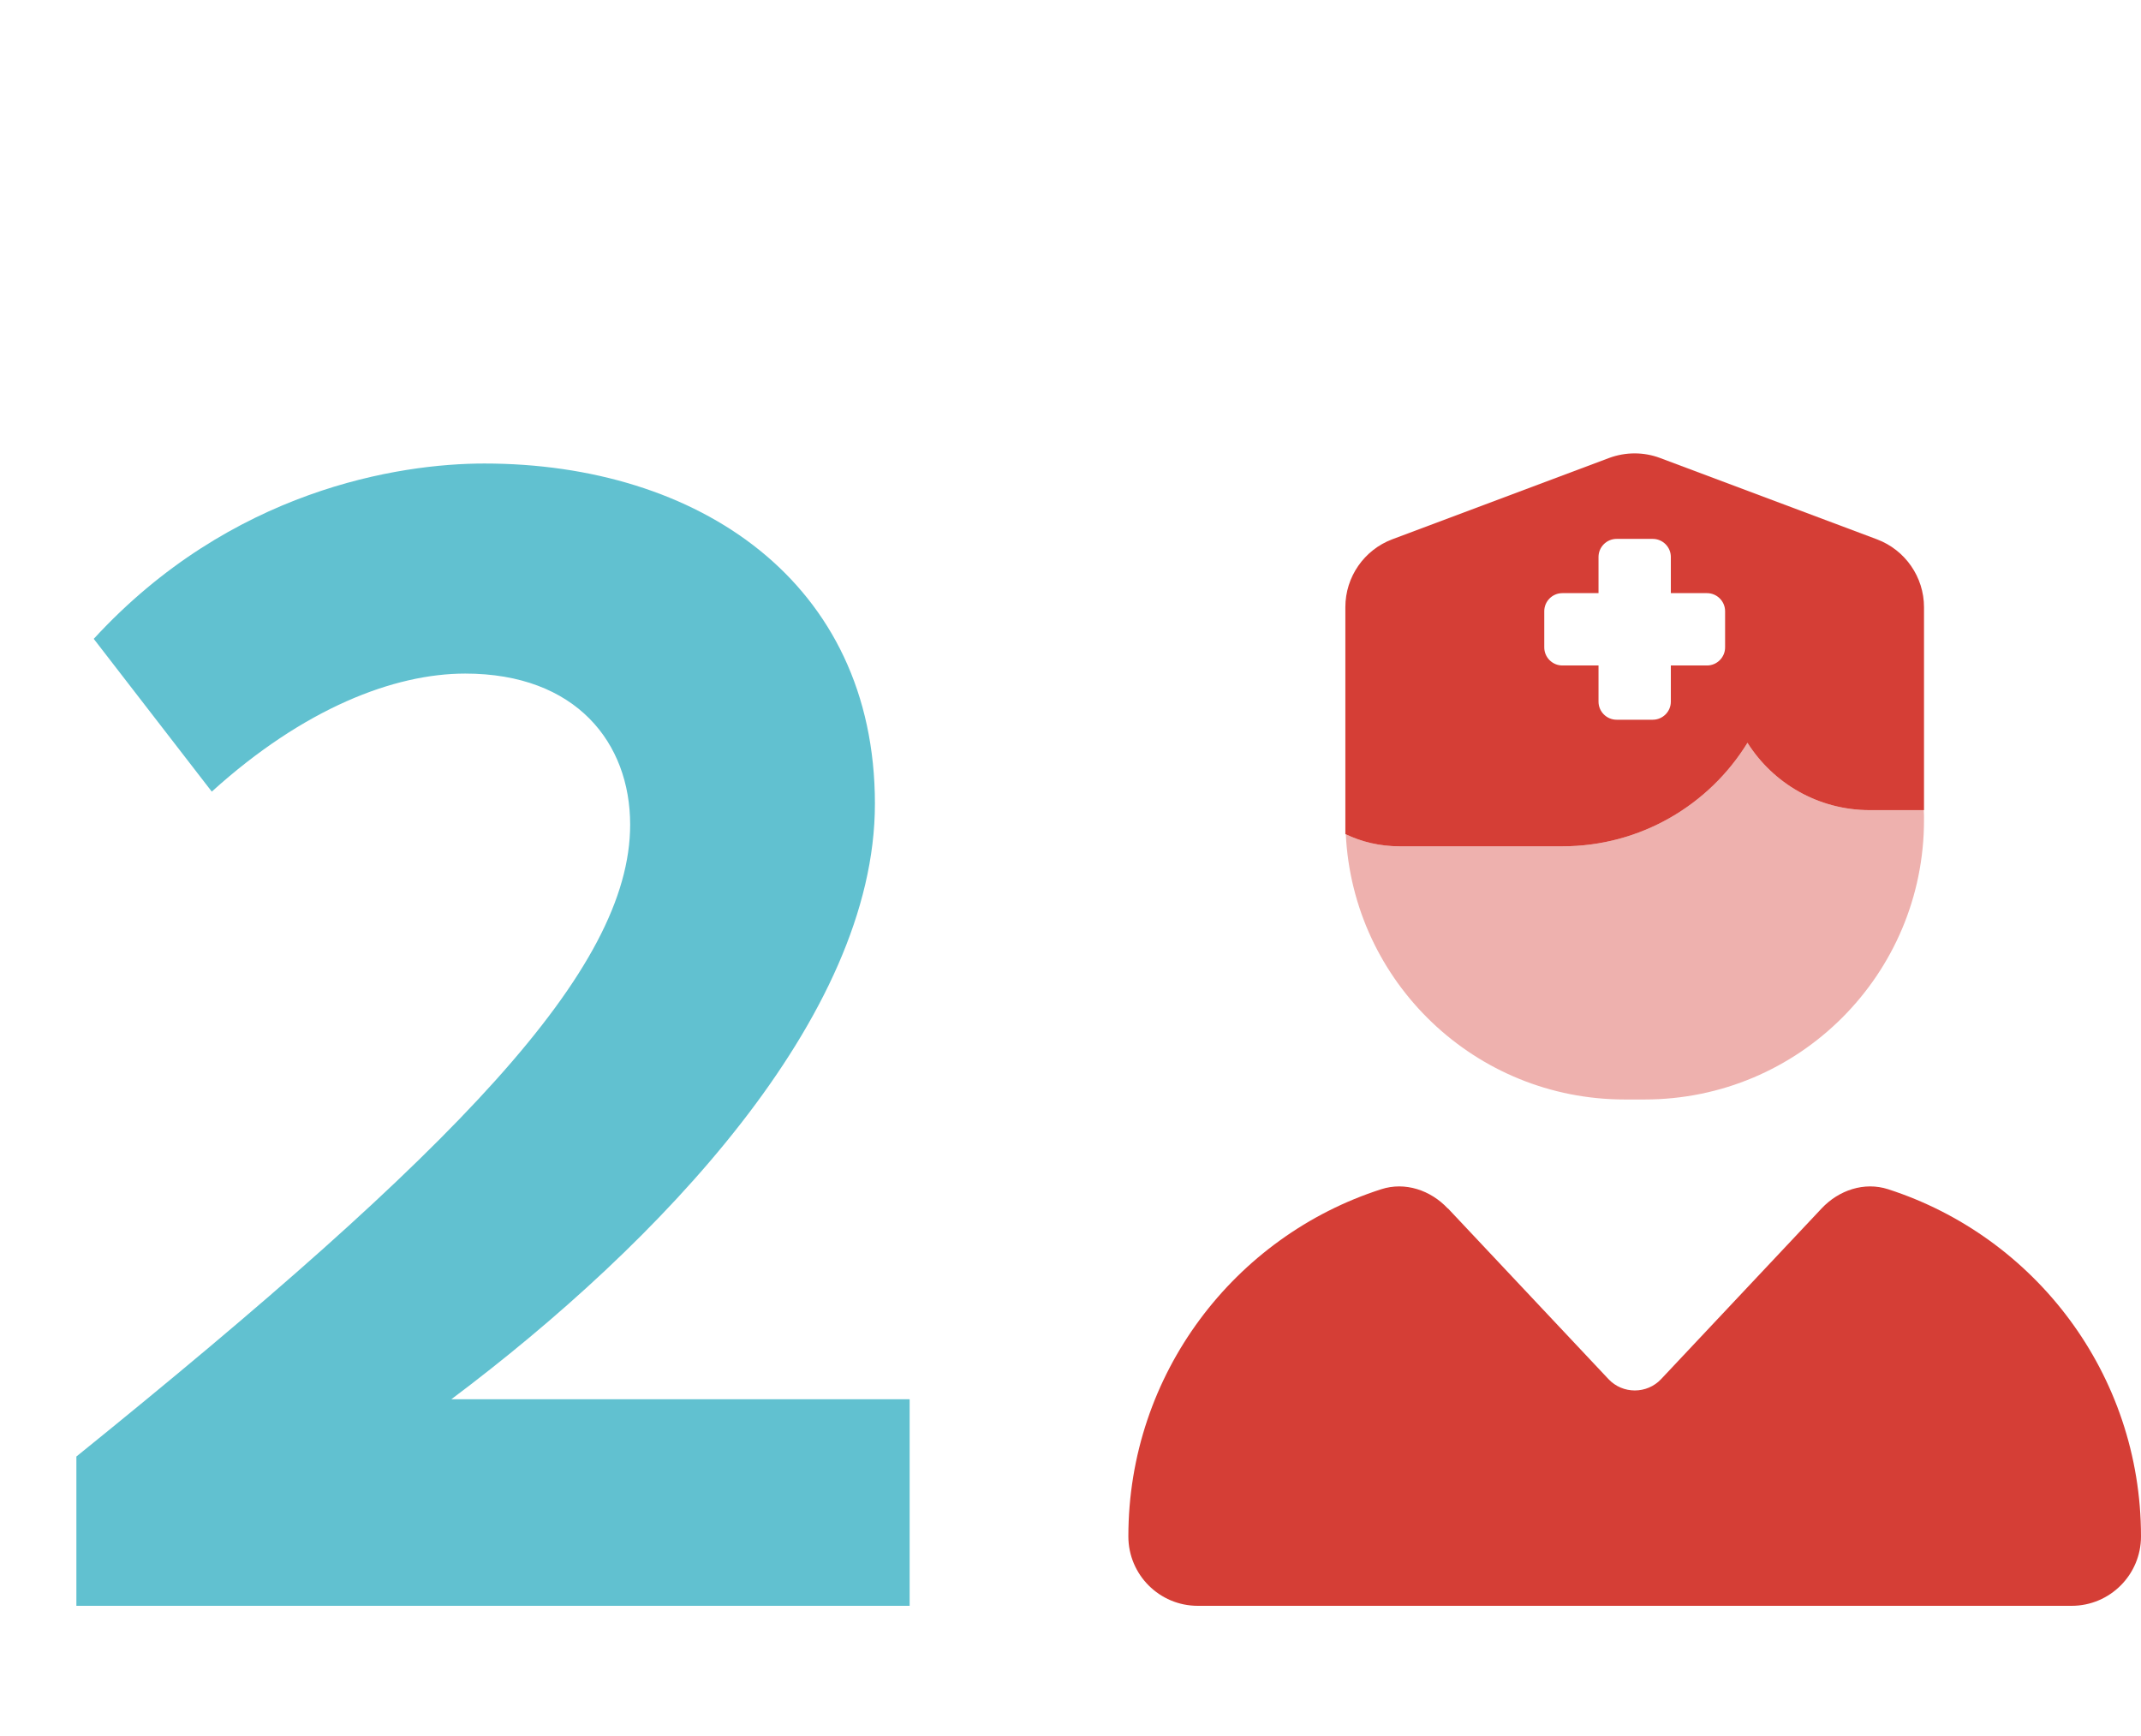 <svg width="148" height="120" viewBox="0 0 148 120" fill="none" xmlns="http://www.w3.org/2000/svg">
<path d="M5.28 111V100.68C31.56 79.44 43.56 67.08 43.56 57C43.56 51.36 39.84 46.56 32.16 46.56C27.24 46.56 21 48.96 14.64 54.72L6.48 44.16C15.96 33.84 27.6 32.04 33.48 32.04C48.24 32.04 60.48 40.2 60.48 55.56C60.48 70.32 45.6 85.92 31.2 96.72H62.88V111H5.28Z" fill="#61C1D0"/>
<g clip-path="url(#clip0_1531_3928)">
<path opacity="0.4" d="M108 58.5H96.75C95.422 58.5 94.156 58.203 93.031 57.672C93.531 67.875 101.969 76 112.313 76H113.688C124.359 76 133 67.359 133 56.688C133 56.453 133 56.219 132.984 56H129.25C125.688 56 122.562 54.141 120.797 51.344C118.156 55.641 113.406 58.5 108 58.5Z" fill="#D53E36"/>
<path d="M93 46V51V57.656C94.141 58.203 95.406 58.5 96.75 58.5H108C113.406 58.5 118.156 55.641 120.797 51.344C122.562 54.141 125.688 56 129.25 56H133V51V46V41.969C133 39.891 131.703 38.016 129.75 37.281L114.75 31.656C113.625 31.234 112.375 31.234 111.234 31.656L96.234 37.281C94.297 38.016 93 39.875 93 41.969V46ZM100.078 83.531C98.891 82.266 97.125 81.672 95.484 82.203C85.344 85.453 78 94.969 78 106.203C78 108.859 80.156 111 82.797 111H143.203C145.859 111 148 108.844 148 106.203C148 94.969 140.656 85.469 130.516 82.203C128.875 81.672 127.109 82.266 125.922 83.531L114.828 95.328C113.844 96.375 112.172 96.375 111.188 95.328L100.094 83.531H100.078ZM110.5 38.5C110.5 37.812 111.062 37.25 111.75 37.25H114.25C114.938 37.25 115.5 37.812 115.5 38.5V41H118C118.688 41 119.25 41.562 119.25 42.25V44.75C119.25 45.438 118.688 46 118 46H115.5V48.5C115.5 49.188 114.938 49.75 114.25 49.75H111.75C111.062 49.75 110.5 49.188 110.5 48.5V46H108C107.312 46 106.75 45.438 106.75 44.75V42.25C106.75 41.562 107.312 41 108 41H110.5V38.5Z" fill="#D53E36"/>
</g>
<defs>
<clipPath id="clip0_1531_3928">
<rect width="70" height="80" fill="white" transform="translate(78 31)"/>
</clipPath>
</defs>
</svg>
